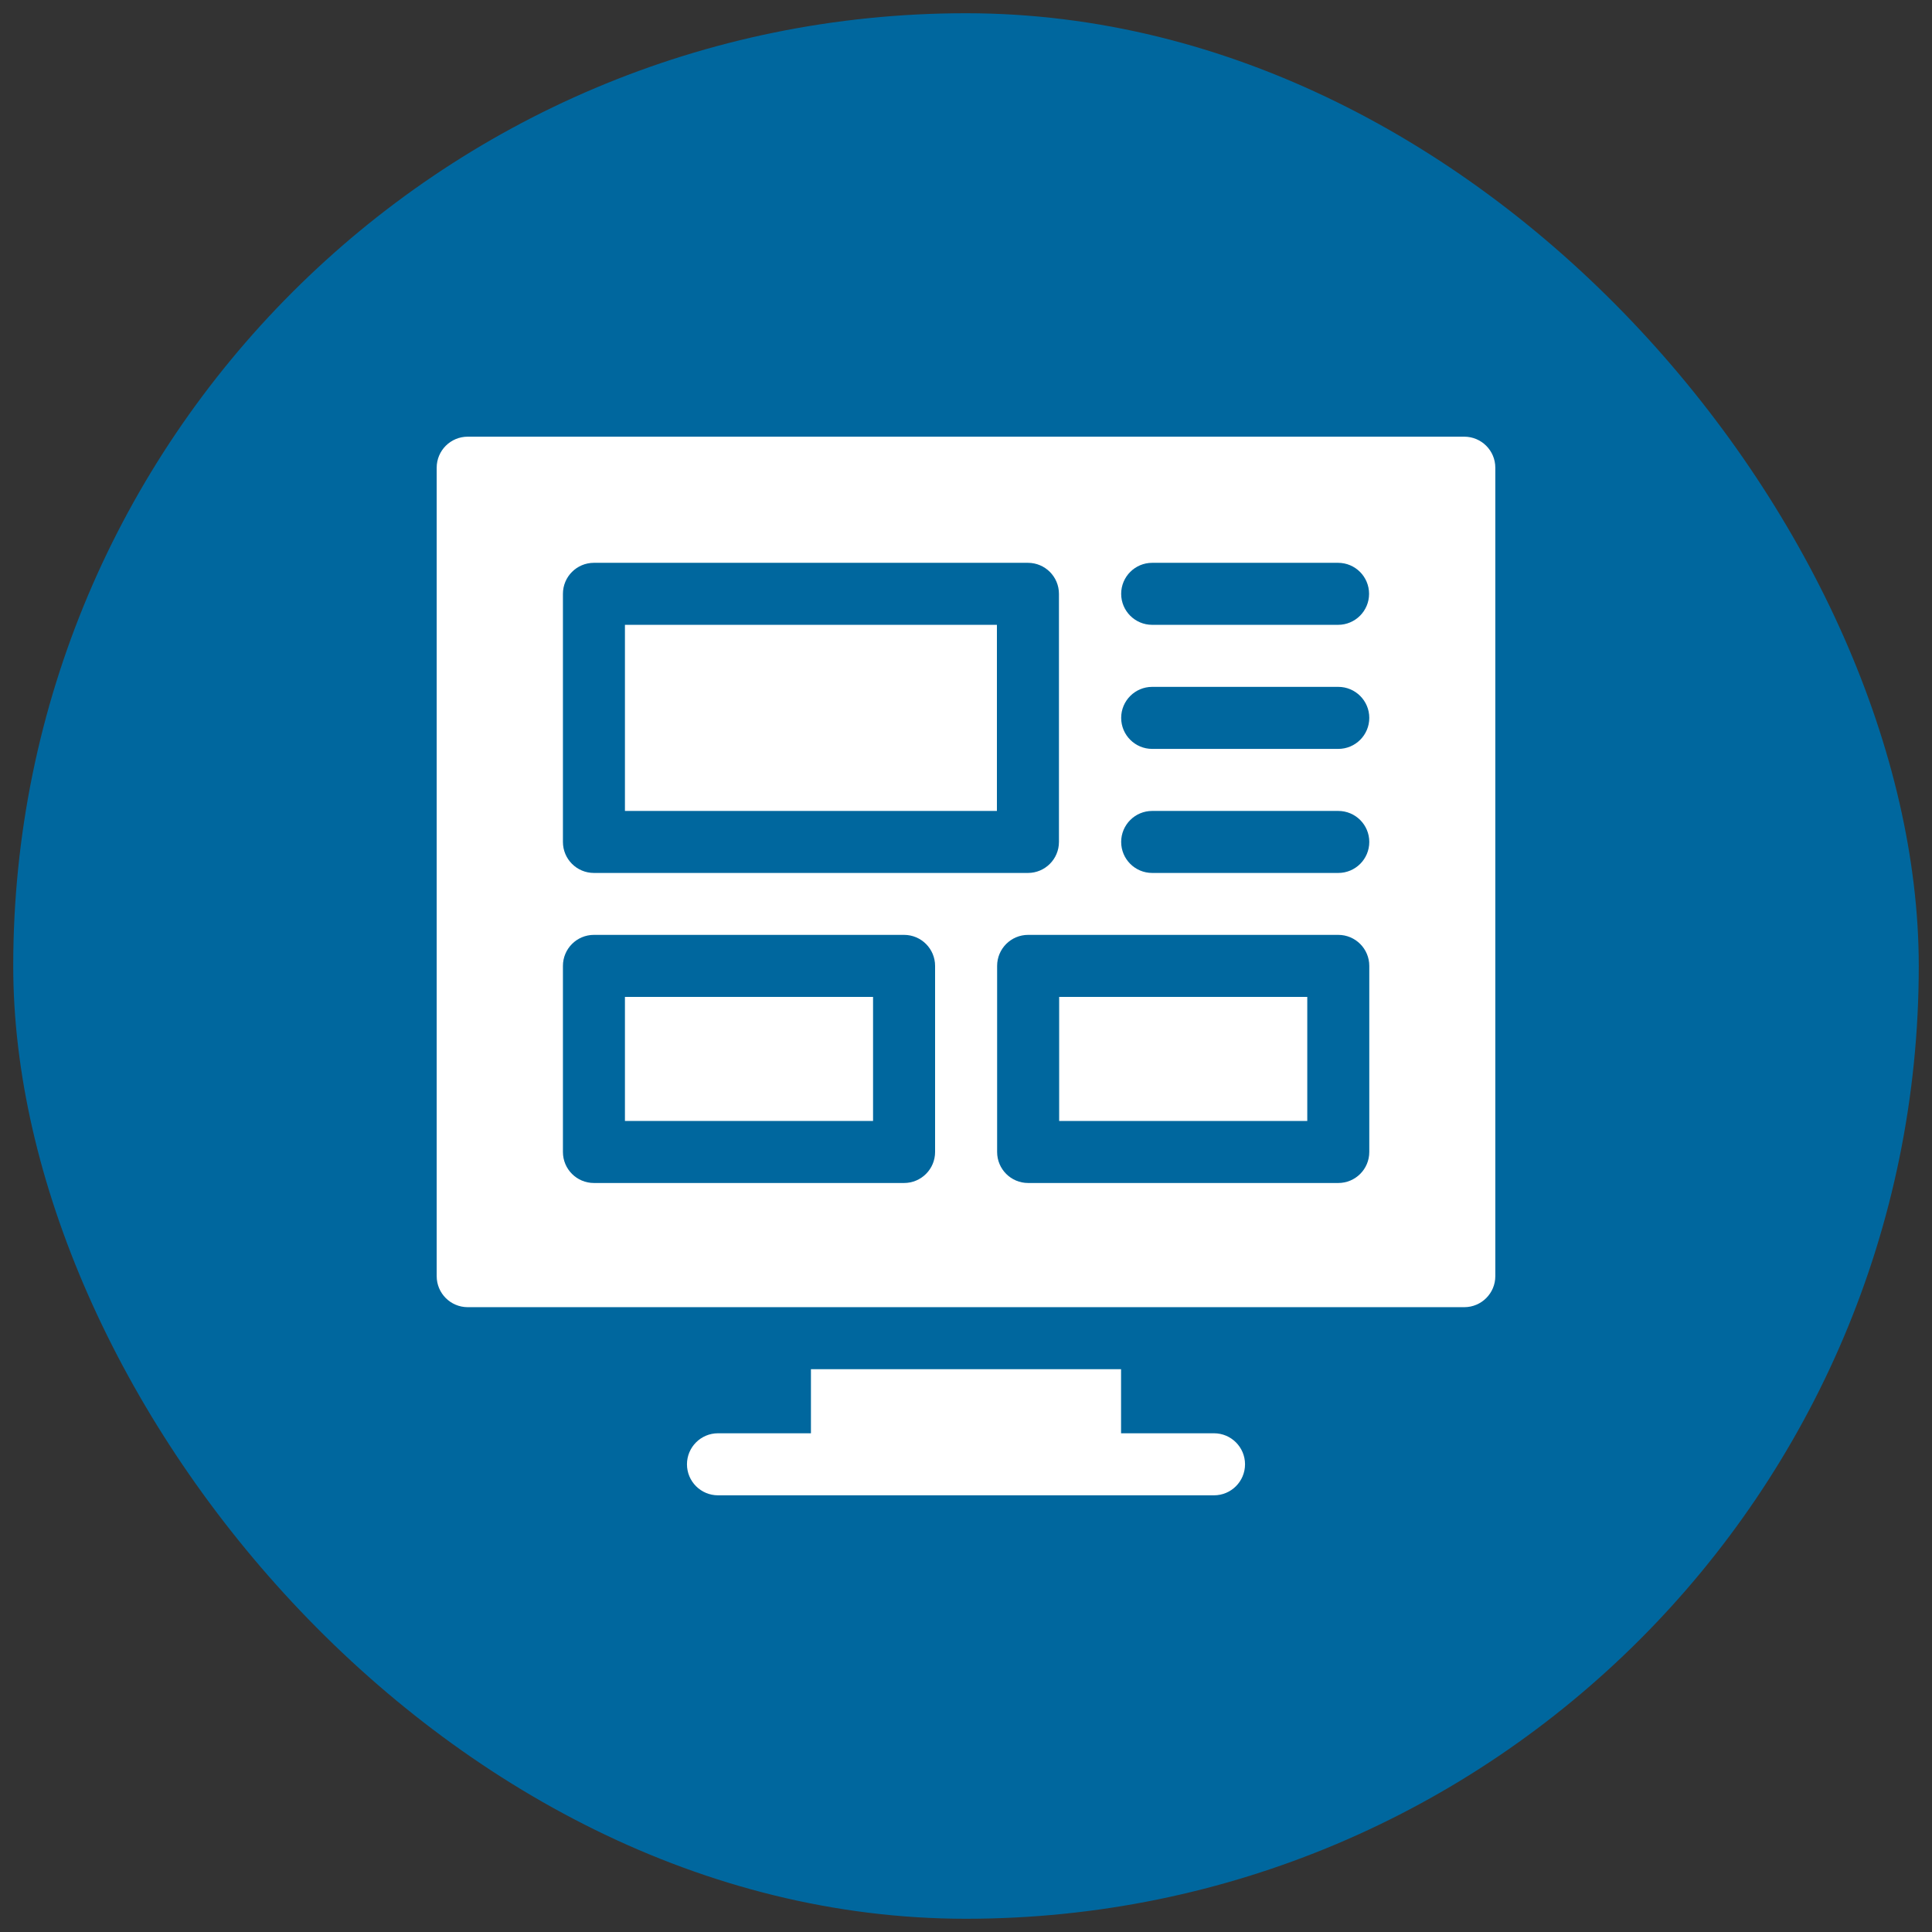 <svg width="73" height="73" viewBox="0 0 73 73" fill="none" xmlns="http://www.w3.org/2000/svg">
<rect x="0" y="0" width="73" height="73" fill="#333333" stroke="none"/>
<rect x="0.5" y="0.5" width="72" height="72" rx="36" fill="#00679E"/>
<path d="M45.871 54.156H42.359V51.734H30.641V54.156H27.129C26.482 54.156 25.957 54.681 25.957 55.328C25.957 55.975 26.482 56.5 27.129 56.5H45.871C46.518 56.5 47.043 55.975 47.043 55.328C47.043 54.681 46.518 54.156 45.871 54.156ZM40.02 37.668H49.395V42.355H40.02V37.668Z" fill="white"/>
<path d="M55.328 16.5H17.672C17.025 16.5 16.5 17.025 16.5 17.672V48.219C16.5 48.866 17.025 49.391 17.672 49.391H55.328C55.975 49.391 56.5 48.866 56.5 48.219V17.672C56.5 17.025 55.975 16.5 55.328 16.5ZM43.535 21.266H50.559C51.206 21.266 51.73 21.79 51.73 22.438C51.73 23.085 51.206 23.609 50.559 23.609H43.535C42.888 23.609 42.363 23.085 42.363 22.438C42.363 21.79 42.888 21.266 43.535 21.266ZM21.27 22.438C21.27 21.79 21.794 21.266 22.441 21.266H38.84C39.487 21.266 40.012 21.79 40.012 22.438V31.812C40.012 32.46 39.487 32.984 38.84 32.984H22.441C21.794 32.984 21.27 32.46 21.27 31.812V22.438ZM35.332 43.527C35.332 44.175 34.807 44.699 34.16 44.699H22.441C21.794 44.699 21.27 44.175 21.27 43.527V36.496C21.27 35.849 21.794 35.324 22.441 35.324H34.16C34.807 35.324 35.332 35.849 35.332 36.496V43.527ZM51.738 43.527C51.738 44.175 51.214 44.699 50.566 44.699H38.848C38.2 44.699 37.676 44.175 37.676 43.527V36.496C37.676 35.849 38.2 35.324 38.848 35.324H50.566C51.214 35.324 51.738 35.849 51.738 36.496V43.527ZM50.566 32.984H43.535C42.888 32.984 42.363 32.46 42.363 31.812C42.363 31.165 42.888 30.641 43.535 30.641H50.566C51.214 30.641 51.738 31.165 51.738 31.812C51.738 32.46 51.214 32.984 50.566 32.984ZM50.566 28.297H43.535C42.888 28.297 42.363 27.772 42.363 27.125C42.363 26.478 42.888 25.953 43.535 25.953H50.566C51.214 25.953 51.738 26.478 51.738 27.125C51.738 27.772 51.214 28.297 50.566 28.297Z" fill="white"/>
<path d="M23.613 23.609H37.668V30.641H23.613V23.609ZM23.613 37.668H32.988V42.355H23.613V37.668Z" fill="white"/>
</svg>
